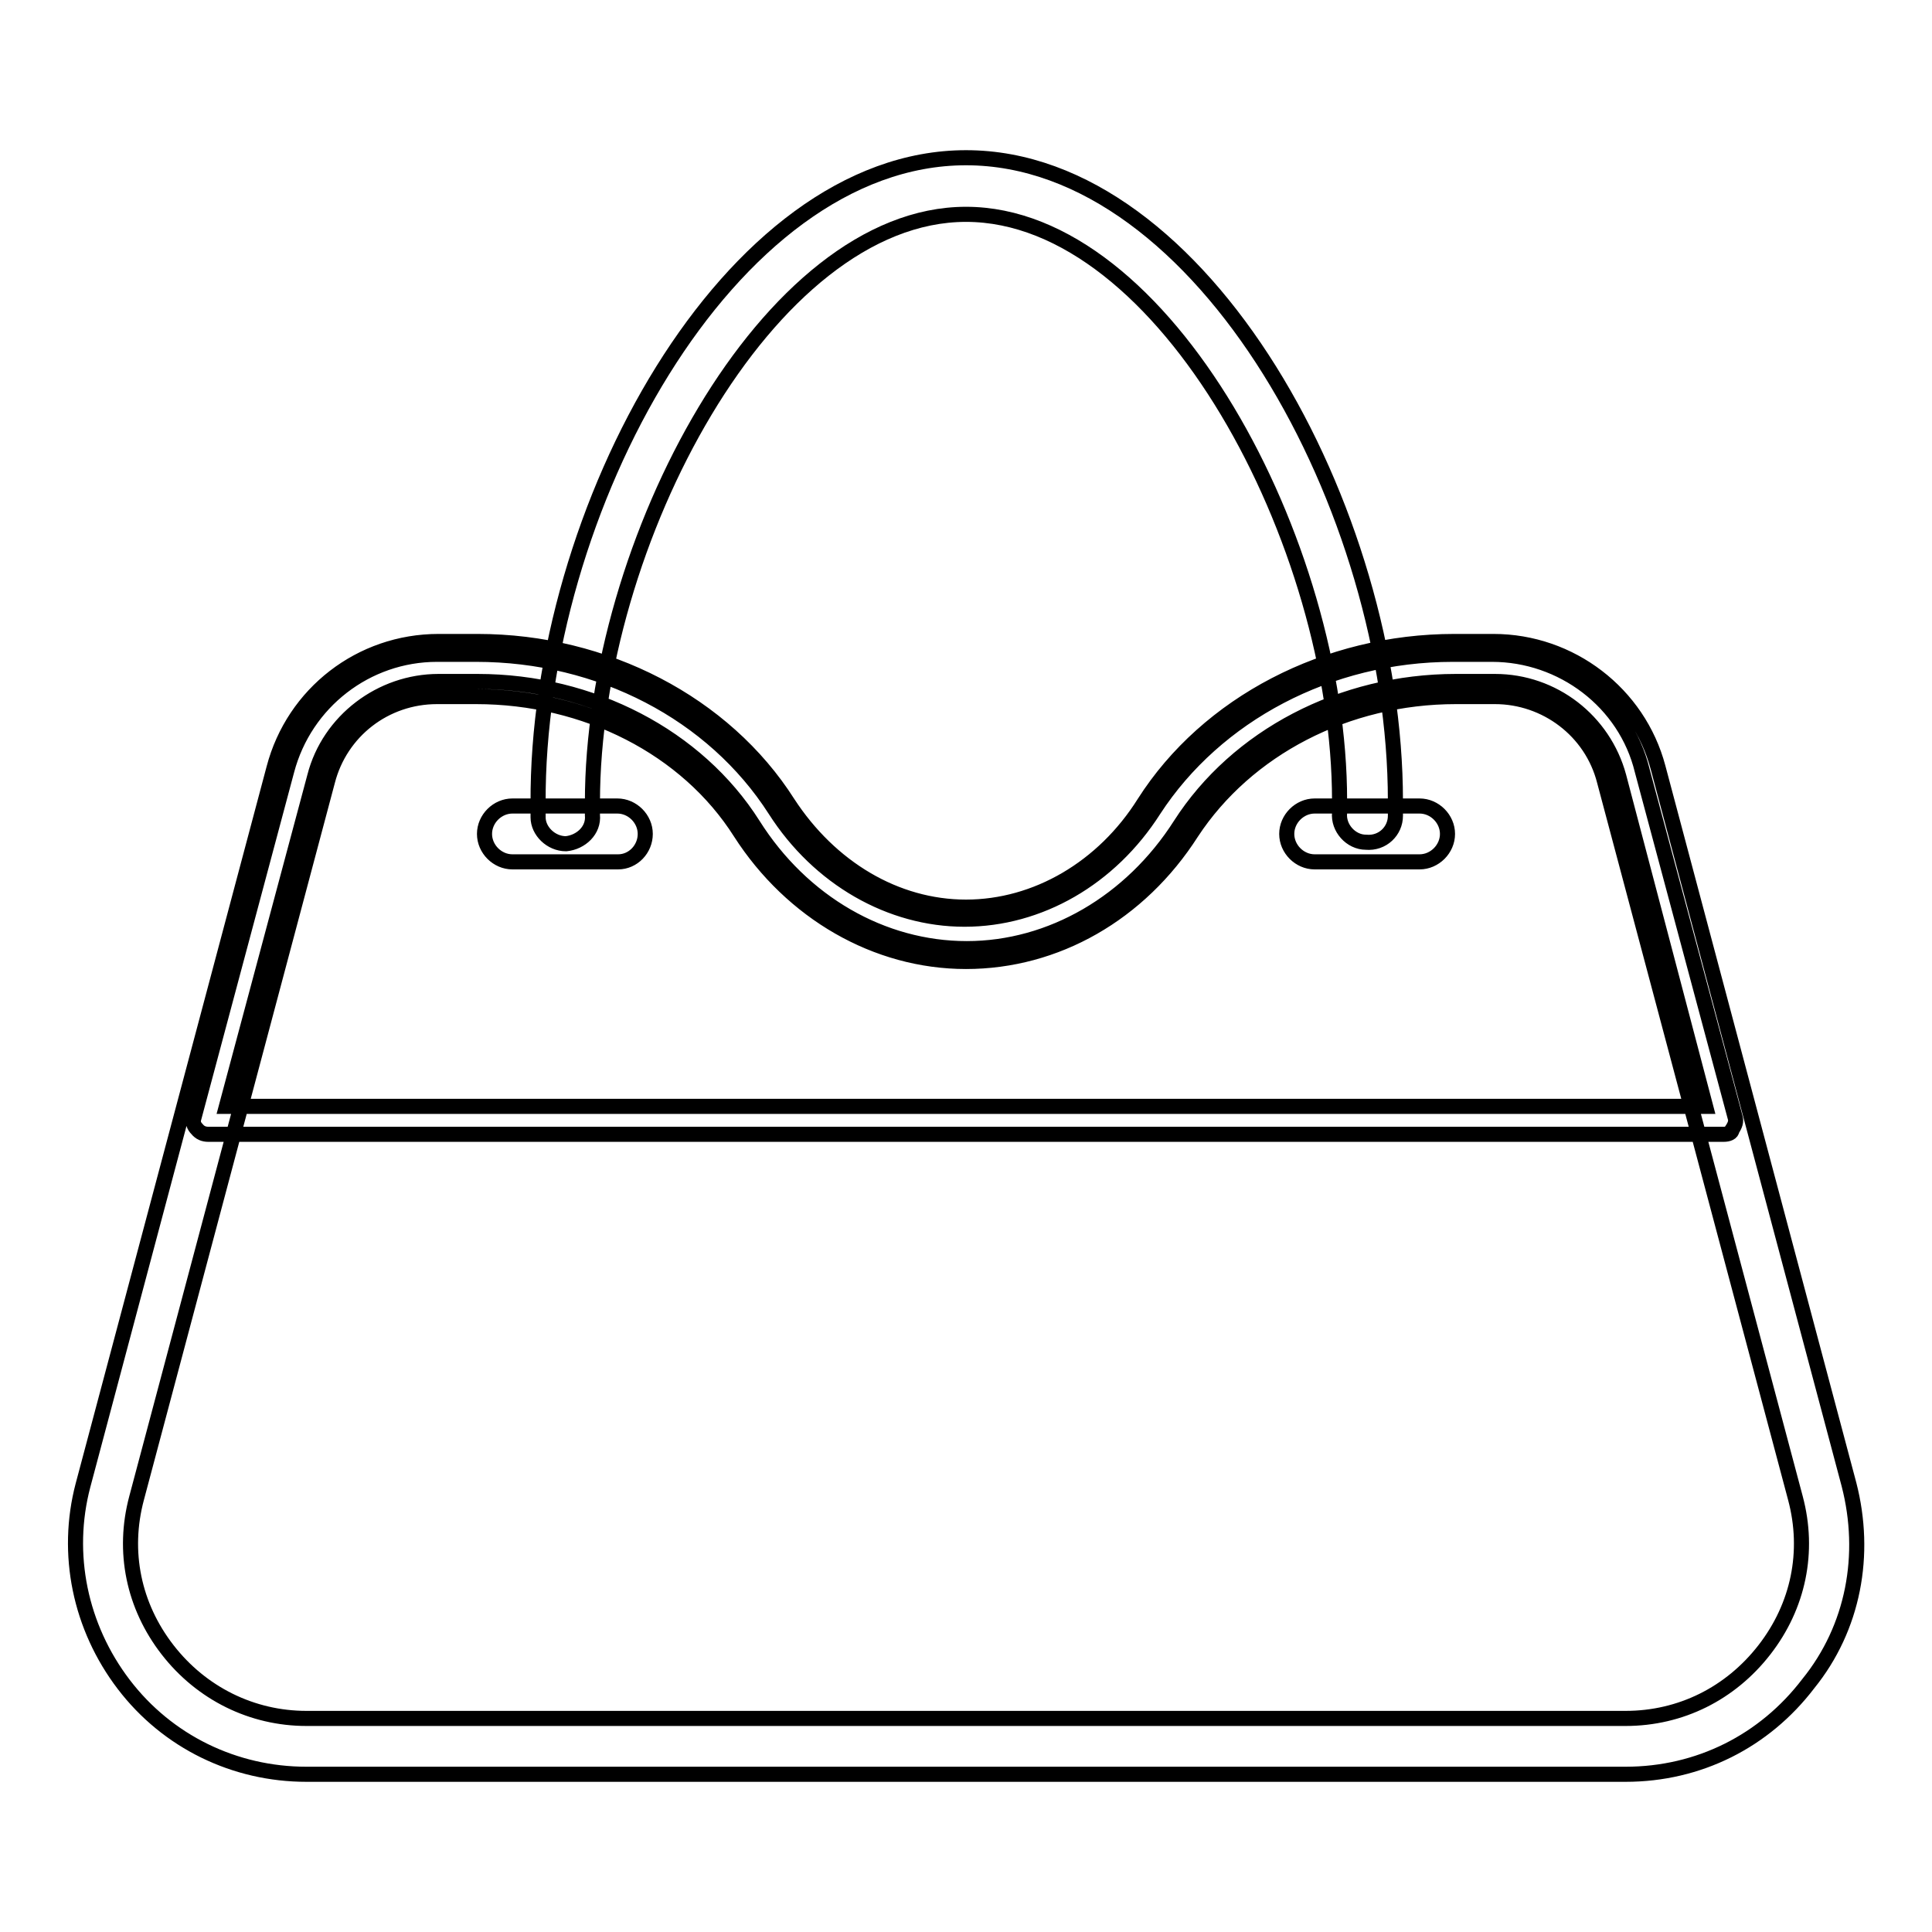 <?xml version="1.0" encoding="utf-8"?>
<!-- Svg Vector Icons : http://www.onlinewebfonts.com/icon -->
<!DOCTYPE svg PUBLIC "-//W3C//DTD SVG 1.1//EN" "http://www.w3.org/Graphics/SVG/1.1/DTD/svg11.dtd">
<svg version="1.1" xmlns="http://www.w3.org/2000/svg" xmlns:xlink="http://www.w3.org/1999/xlink" x="0px" y="0px" viewBox="0 0 256 256" enable-background="new 0 0 256 256" xml:space="preserve">
<g> <path stroke-width="2" fill-opacity="0" stroke="#000000"  d="M215.4,235.1H40.6c-9.5,0-18.4-4.3-24.2-11.9c-5.8-7.6-7.8-17.3-5.4-26.4l25.3-95 C38.9,91.9,47.8,85,58.1,85h5.2c16.9,0,32.7,8.2,41.1,21.4c5.6,8.6,14.3,13.8,23.6,13.8c9.3,0,18.2-5.2,23.6-13.8 C160,93.2,175.8,85,192.7,85h5.2c10.2,0,19.2,6.9,21.8,16.7l25.3,95c2.4,9.3,0.6,19-5.4,26.4C233.8,230.7,225.1,235.1,215.4,235.1 L215.4,235.1z M57.9,92.3c-6.9,0-12.8,4.6-14.5,11.2l-25.3,95c-1.9,7.1-0.4,14.3,4.1,20.1c4.5,5.8,11.2,9.1,18.4,9.1h174.8 c7.3,0,13.9-3.3,18.4-9.1c4.5-5.8,6-13,4.1-20.1l-25.3-95c-1.7-6.7-7.8-11.2-14.5-11.2h-5.2c-14.5,0-27.7,6.9-35,18 c-6.9,10.8-18,17.1-29.9,17.1c-11.9,0-23.1-6.5-29.9-17.1c-7.1-11.2-20.5-18-35-18H57.9z M228.4,150.3H27.6c-0.6,0-1.1-0.2-1.5-0.7 c-0.4-0.4-0.6-0.9-0.4-1.5L38,102.1c2.4-9.1,10.6-15.4,19.9-15.4h5.2c16.4,0,31.4,7.8,39.6,20.6c5.8,9.1,15.3,14.5,25.1,14.5 c9.9,0,19.3-5.4,25.1-14.5c8.2-12.6,23.2-20.6,39.6-20.6h5.2c9.3,0,17.7,6.3,19.9,15.4l12.3,45.9c0.2,0.6,0,1.1-0.4,1.7 C229.5,150.1,229,150.3,228.4,150.3z M30,146.6h196l-11.5-43.7c-2-7.4-8.7-12.6-16.4-12.6h-5.2c-15.1,0-29,7.3-36.5,19 c-6.5,10.2-17.1,16.4-28.3,16.4s-21.8-6.1-28.3-16.4c-7.4-11.7-21.4-19-36.5-19h-5.2c-7.6,0-14.5,5.2-16.4,12.6L30,146.6z  M75,111.8c-2,0-3.7-1.7-3.7-3.5v-0.6v-1.3C71.1,67.6,96.6,20.9,128,20.9c31.4,0,56.9,46.7,56.9,85.2v2c0,2-1.7,3.7-3.9,3.5 c-2,0-3.7-1.9-3.5-3.9V107v-0.9c0-34.2-23.2-77.7-49.5-77.7c-26.2,0-49.5,43.5-49.5,77.9v1.7C78.7,110,77,111.6,75,111.8z  M188.1,114.2h-13.9c-2,0-3.7-1.7-3.7-3.7s1.7-3.7,3.7-3.7h13.9c2,0,3.7,1.7,3.7,3.7S190.1,114.2,188.1,114.2z M81.9,114.2H67.9 c-2,0-3.7-1.7-3.7-3.7s1.7-3.7,3.7-3.7h13.9c2,0,3.7,1.7,3.7,3.7S83.9,114.2,81.9,114.2z"/></g>
</svg>